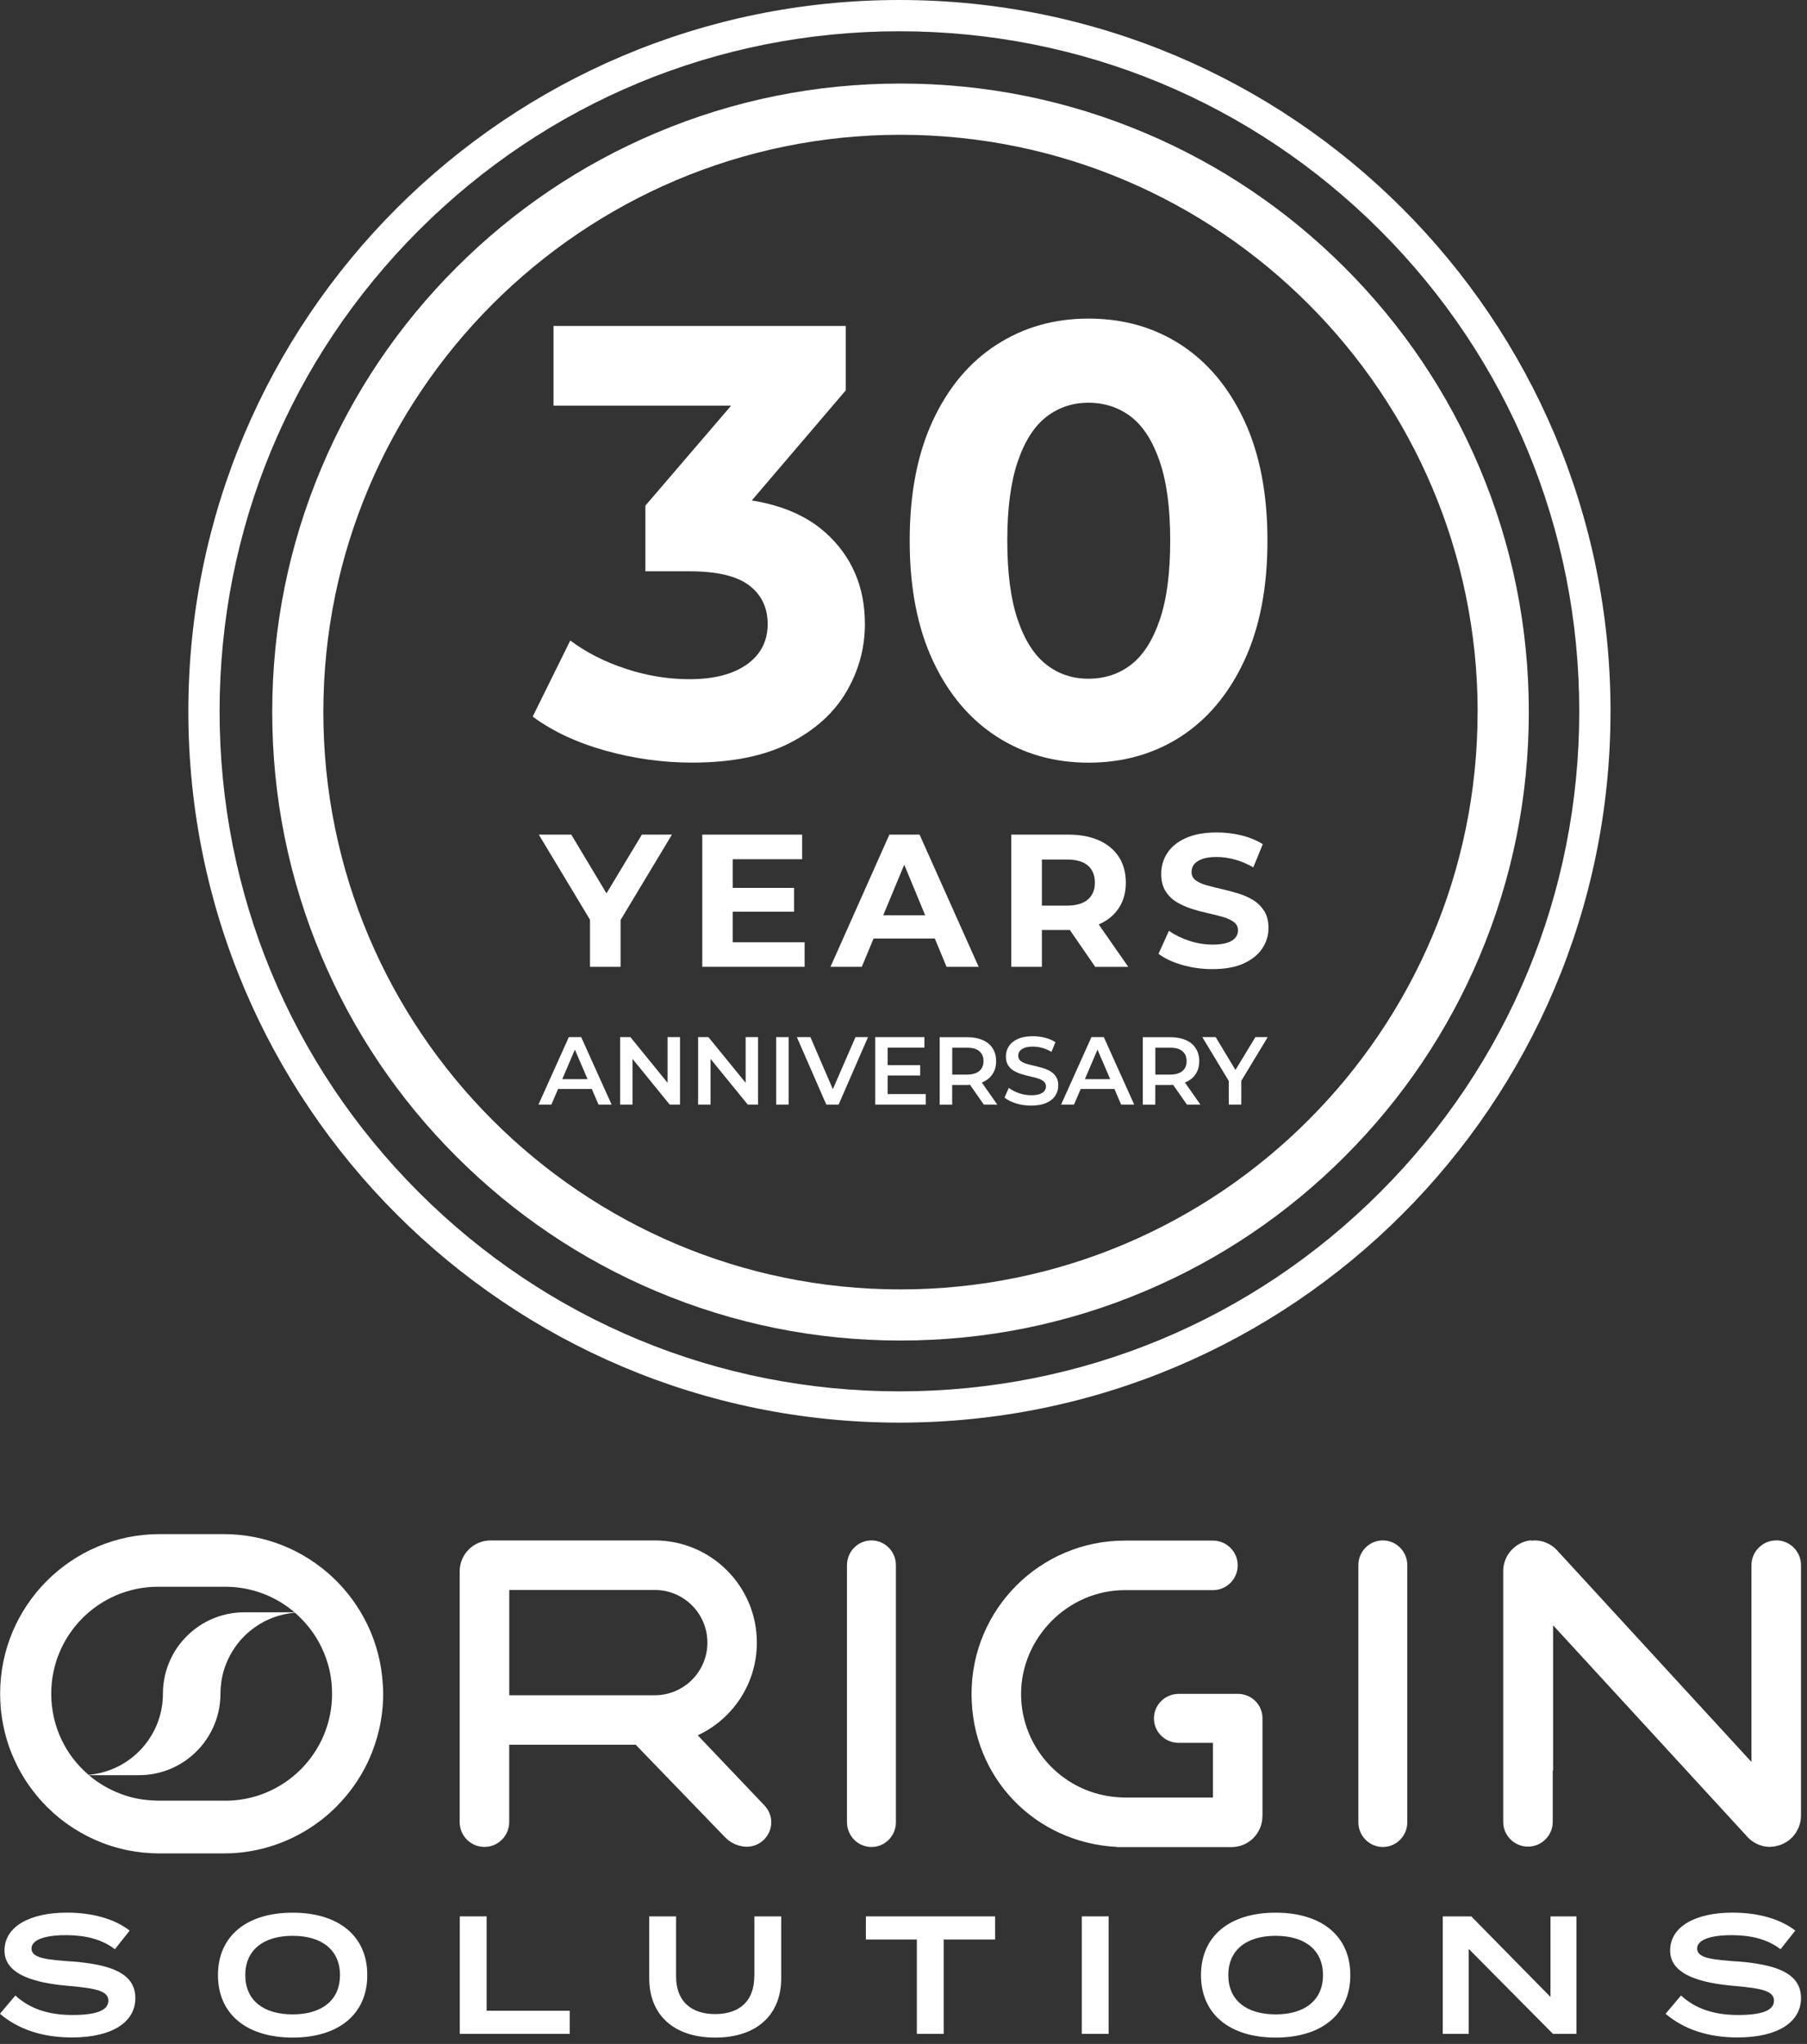 <svg width="260" height="294" viewBox="0 0 260 294" fill="none" xmlns="http://www.w3.org/2000/svg">
<rect x="0" y="0" width="260" height="294" fill="#333333" stroke="none"/>
<g clip-path="url(#clip0_7219_3597)">
<path d="M129.415 0C72.908 0 27.1 45.808 27.1 102.315C27.1 158.822 72.908 204.63 129.415 204.63C185.921 204.63 231.73 158.822 231.73 102.315C231.73 45.808 185.921 0 129.415 0ZM60.244 171.486C41.772 153.014 31.597 128.446 31.597 102.315C31.597 76.184 41.772 51.625 60.244 33.144C78.724 14.673 103.283 4.498 129.415 4.498C155.546 4.498 180.105 14.673 198.585 33.144C217.057 51.616 227.232 76.184 227.232 102.315C227.232 128.446 217.057 153.005 198.585 171.486C180.114 189.957 155.546 200.132 129.415 200.132C103.283 200.132 78.724 189.957 60.244 171.486Z" fill="white"/>
<path d="M212.865 67.232C208.315 56.463 201.791 46.795 193.494 38.498C185.197 30.201 175.529 23.677 164.76 19.127C153.607 14.411 141.773 12.018 129.572 12.018C117.371 12.018 105.528 14.411 94.384 19.127C83.616 23.677 73.947 30.201 65.65 38.498C57.353 46.795 50.829 56.463 46.279 67.232C41.563 78.385 39.17 90.219 39.17 102.42C39.17 114.621 41.563 126.464 46.279 137.608C50.829 148.376 57.353 158.045 65.65 166.342C73.956 174.639 83.616 181.163 94.384 185.713C105.537 190.429 117.371 192.822 129.572 192.822C141.773 192.822 153.616 190.429 164.76 185.713C175.529 181.163 185.197 174.639 193.494 166.342C201.791 158.045 208.315 148.376 212.865 137.608C217.581 126.455 219.974 114.621 219.974 102.42C219.974 90.219 217.581 78.376 212.865 67.232ZM212.603 102.429C212.603 148.219 175.354 185.468 129.563 185.468C83.773 185.468 46.524 148.219 46.524 102.429C46.524 56.638 83.781 19.389 129.572 19.389C175.363 19.389 212.612 56.638 212.612 102.429H212.603Z" fill="white"/>
<path d="M0.018 243.626C0.018 244.621 0.175 245.434 0.48 246.089C0.184 245.32 0.018 244.49 0.018 243.626Z" fill="white"/>
<path d="M255.573 221.573C253.608 221.573 252.01 223.171 252.01 225.137V253.442L224.368 223.355H224.35C223.538 222.281 222.254 221.573 220.796 221.573C220.665 221.573 220.542 221.599 220.42 221.608C220.324 221.582 220.228 221.564 220.123 221.573C217.966 221.879 216.289 223.739 216.289 225.984V262.054C216.289 264.019 217.887 265.617 219.852 265.617C221.817 265.617 223.416 264.019 223.416 262.054V254.665C223.416 254.665 223.451 254.683 223.468 254.7V233.783L251.11 263.87H251.128C251.94 264.945 253.224 265.652 254.674 265.652C254.84 265.652 255.005 265.617 255.171 265.6C255.215 265.6 255.259 265.608 255.302 265.6C255.355 265.6 255.398 265.573 255.442 265.565C255.564 265.538 255.687 265.512 255.809 265.477C255.957 265.434 256.106 265.399 256.246 265.346C256.368 265.303 256.49 265.242 256.604 265.189C256.735 265.128 256.857 265.058 256.979 264.988C257.093 264.918 257.206 264.84 257.32 264.761C257.433 264.683 257.529 264.595 257.634 264.499C257.739 264.412 257.835 264.316 257.931 264.22C258.027 264.115 258.106 264.01 258.193 263.897C258.272 263.792 258.359 263.687 258.429 263.573C258.508 263.451 258.578 263.311 258.639 263.18C258.691 263.067 258.761 262.962 258.805 262.849C258.866 262.691 258.918 262.517 258.962 262.351C258.988 262.255 259.023 262.159 259.049 262.054C259.102 261.774 259.136 261.486 259.136 261.198V225.128C259.136 223.163 257.538 221.564 255.573 221.564V221.573Z" fill="white"/>
<path d="M55.11 242.805C55.101 242.604 55.083 242.403 55.075 242.202C54.341 230.185 44.367 220.665 32.166 220.665H22.978C10.306 220.665 0.018 230.936 0.018 243.626V243.67C0.018 243.766 0.018 243.862 0.026 243.949V243.993C0.026 244.089 0.044 244.176 0.053 244.272C0.079 244.595 0.14 244.918 0.21 245.233C0.236 245.32 0.253 245.399 0.271 245.486C0.332 245.696 0.402 245.905 0.48 246.097C0.367 245.844 0.271 245.573 0.201 245.277C0.175 245.189 0.157 245.093 0.14 244.997C0.114 244.892 0.105 244.787 0.087 244.683C0.079 244.622 0.07 244.552 0.061 244.482C0.053 244.429 0.044 244.368 0.044 244.307C0.035 244.211 0.026 244.106 0.026 244.001C0.026 244.089 0.026 244.185 0.026 244.272C0.026 244.447 0.026 244.621 0.044 244.787C0.053 244.918 0.061 245.058 0.07 245.189C0.087 245.442 0.105 245.687 0.131 245.923C0.149 246.089 0.166 246.237 0.184 246.403C0.21 246.613 0.236 246.831 0.271 247.049C0.297 247.215 0.323 247.381 0.358 247.547C0.393 247.748 0.419 247.949 0.463 248.15C0.498 248.325 0.533 248.491 0.577 248.665C0.62 248.857 0.664 249.041 0.708 249.233C0.751 249.408 0.795 249.582 0.847 249.757C0.891 249.94 0.943 250.115 0.996 250.298C1.048 250.473 1.109 250.648 1.162 250.814C1.214 250.98 1.275 251.163 1.336 251.329C1.397 251.504 1.459 251.678 1.528 251.844C1.59 252.01 1.66 252.176 1.729 252.342C1.799 252.517 1.869 252.691 1.948 252.857C2.018 253.015 2.087 253.18 2.166 253.329C2.245 253.504 2.332 253.678 2.411 253.844C2.48 253.993 2.559 254.141 2.638 254.298C2.725 254.473 2.821 254.639 2.908 254.805C2.996 254.945 3.074 255.093 3.153 255.233C3.258 255.408 3.354 255.574 3.459 255.739C3.546 255.87 3.633 256.01 3.712 256.141C3.825 256.307 3.93 256.482 4.044 256.639C4.131 256.77 4.227 256.892 4.315 257.015C4.437 257.181 4.55 257.346 4.673 257.504C4.769 257.626 4.856 257.739 4.952 257.853C5.083 258.019 5.214 258.185 5.336 258.342C5.432 258.447 5.529 258.552 5.616 258.665C5.756 258.831 5.895 258.997 6.044 259.154C6.053 259.163 6.061 259.181 6.07 259.189C6.122 259.242 6.175 259.303 6.236 259.355C6.428 259.565 6.629 259.774 6.83 259.975C6.917 260.054 6.996 260.124 7.074 260.202C7.267 260.386 7.459 260.569 7.66 260.753C7.756 260.84 7.852 260.919 7.939 260.997C8.131 261.163 8.323 261.329 8.515 261.486C8.62 261.574 8.725 261.661 8.839 261.739C9.031 261.888 9.214 262.036 9.415 262.176C9.529 262.264 9.642 262.342 9.764 262.421C9.957 262.56 10.149 262.691 10.35 262.822C10.472 262.901 10.603 262.988 10.725 263.067C10.926 263.189 11.118 263.312 11.319 263.425C11.45 263.504 11.581 263.574 11.721 263.652C11.922 263.766 12.122 263.871 12.315 263.984C12.454 264.054 12.594 264.124 12.734 264.194C12.935 264.298 13.136 264.395 13.336 264.482C13.485 264.552 13.625 264.613 13.773 264.683C13.974 264.77 14.184 264.857 14.384 264.936C14.533 264.997 14.69 265.058 14.839 265.119C15.04 265.198 15.258 265.268 15.467 265.347C15.625 265.399 15.782 265.451 15.939 265.504C16.149 265.574 16.358 265.635 16.577 265.696C16.734 265.74 16.9 265.792 17.057 265.827C17.275 265.888 17.494 265.94 17.712 265.993C17.878 266.028 18.035 266.063 18.201 266.106C18.428 266.15 18.655 266.194 18.882 266.229C19.048 266.264 19.206 266.29 19.371 266.316C19.607 266.351 19.852 266.377 20.088 266.412C20.245 266.429 20.402 266.456 20.559 266.473C20.821 266.499 21.092 266.517 21.363 266.534C21.494 266.543 21.625 266.56 21.764 266.56C22.166 266.587 22.568 266.595 22.978 266.595H32.166C32.568 266.595 32.961 266.587 33.345 266.569C36.734 266.395 39.931 265.486 42.778 263.993C43.005 263.871 43.232 263.748 43.459 263.626C45.276 262.595 46.935 261.338 48.402 259.87C48.42 259.853 48.428 259.844 48.437 259.827C50.236 258.019 51.738 255.914 52.865 253.582C53.11 253.067 53.337 252.543 53.546 252.01C53.834 251.268 54.088 250.508 54.306 249.731C54.393 249.408 54.472 249.093 54.551 248.77C54.926 247.111 55.136 245.399 55.136 243.626C55.136 243.355 55.127 243.076 55.118 242.805H55.11ZM12.725 255.285C12.725 255.285 12.638 255.215 12.603 255.172C12.48 255.067 12.358 254.962 12.245 254.849C12.175 254.787 12.105 254.718 12.035 254.648C11.922 254.534 11.808 254.421 11.694 254.307C11.625 254.237 11.563 254.167 11.494 254.098C11.38 253.975 11.275 253.853 11.162 253.731C11.101 253.661 11.04 253.591 10.978 253.521C10.873 253.39 10.769 253.259 10.655 253.119C10.603 253.049 10.542 252.988 10.489 252.918C10.376 252.77 10.271 252.622 10.157 252.464C10.114 252.412 10.07 252.351 10.035 252.29C9.913 252.106 9.791 251.923 9.677 251.731C9.66 251.705 9.633 251.67 9.616 251.643C9.345 251.198 9.092 250.726 8.865 250.255C8.865 250.255 8.865 250.246 8.856 250.237C7.904 248.237 7.371 245.993 7.371 243.626C7.371 235.128 14.254 228.237 22.751 228.237H32.402C36.21 228.237 39.686 229.617 42.376 231.914H35.153C32.262 231.914 29.616 232.962 27.581 234.691C25.048 236.84 23.441 240.045 23.441 243.626C23.441 246.132 22.655 248.456 21.31 250.36C19.974 252.263 18.079 253.748 15.861 254.587C14.874 254.962 13.817 255.198 12.725 255.294V255.285ZM32.402 259.006H22.751C22.498 259.006 22.245 258.997 22 258.98C21.913 258.98 21.834 258.971 21.756 258.962C21.59 258.945 21.424 258.936 21.258 258.927C21.162 258.919 21.066 258.901 20.97 258.892C20.821 258.875 20.673 258.857 20.524 258.84C20.419 258.822 20.323 258.805 20.219 258.788C20.079 258.761 19.939 258.744 19.799 258.718C19.695 258.7 19.59 258.674 19.485 258.657C19.354 258.63 19.214 258.595 19.083 258.56C18.978 258.534 18.874 258.508 18.769 258.482C18.638 258.447 18.507 258.412 18.376 258.368C18.271 258.333 18.175 258.307 18.07 258.272C17.939 258.229 17.808 258.185 17.686 258.141C17.59 258.106 17.494 258.071 17.398 258.036C17.267 257.993 17.136 257.932 16.996 257.879C16.909 257.844 16.812 257.809 16.725 257.774C16.577 257.713 16.419 257.643 16.271 257.565C16.192 257.53 16.105 257.495 16.026 257.451C15.834 257.355 15.651 257.268 15.459 257.163C15.371 257.119 15.284 257.067 15.197 257.015C15.083 256.953 14.97 256.884 14.847 256.814C14.751 256.761 14.655 256.7 14.568 256.639C14.463 256.578 14.358 256.508 14.254 256.438C14.157 256.377 14.061 256.307 13.974 256.246C13.878 256.176 13.773 256.106 13.677 256.036C13.581 255.975 13.494 255.905 13.406 255.836C13.31 255.766 13.214 255.687 13.118 255.608C13.031 255.539 12.943 255.469 12.856 255.39C12.83 255.373 12.812 255.355 12.795 255.338H20.009C22.9 255.338 25.546 254.29 27.59 252.552C30.114 250.403 31.721 247.198 31.721 243.626C31.721 243.311 31.738 242.997 31.756 242.7C31.782 242.394 31.817 242.089 31.86 241.792C32.14 239.993 32.839 238.333 33.843 236.901C34.009 236.656 34.184 236.429 34.367 236.211C34.55 235.984 34.734 235.774 34.944 235.556C35.153 235.338 35.354 235.137 35.572 234.945C35.791 234.752 36.009 234.56 36.236 234.386C36.463 234.211 36.708 234.036 36.944 233.879C37.677 233.39 38.455 232.988 39.293 232.674C40.28 232.307 41.337 232.062 42.428 231.966C42.455 231.984 42.472 232.001 42.489 232.019C42.516 232.036 42.533 232.054 42.551 232.071C42.664 232.176 42.786 232.281 42.9 232.394C42.97 232.464 43.048 232.534 43.118 232.604C43.232 232.717 43.345 232.822 43.459 232.945C43.529 233.014 43.59 233.084 43.66 233.154C43.773 233.276 43.878 233.399 43.992 233.521C44.053 233.591 44.114 233.661 44.175 233.739C44.28 233.87 44.385 234.001 44.498 234.132C44.551 234.202 44.612 234.272 44.664 234.342C44.778 234.49 44.882 234.639 44.987 234.787C45.031 234.849 45.075 234.91 45.118 234.971C45.24 235.154 45.363 235.338 45.476 235.521C45.494 235.556 45.52 235.582 45.538 235.617C45.808 236.062 46.062 236.525 46.289 237.006C46.289 237.014 46.289 237.023 46.297 237.023C46.315 237.058 46.332 237.093 46.341 237.128C46.437 237.329 46.524 237.53 46.612 237.739C46.638 237.809 46.664 237.879 46.699 237.958C46.769 238.132 46.83 238.307 46.9 238.482C46.926 238.569 46.961 238.656 46.987 238.744C47.04 238.91 47.101 239.076 47.145 239.242C47.179 239.338 47.197 239.434 47.232 239.53C47.276 239.696 47.319 239.853 47.363 240.019C47.389 240.124 47.407 240.22 47.433 240.325C47.468 240.49 47.503 240.656 47.529 240.822C47.546 240.927 47.572 241.032 47.581 241.137C47.607 241.311 47.634 241.477 47.651 241.652C47.669 241.757 47.677 241.853 47.695 241.958C47.712 242.141 47.73 242.333 47.738 242.525C47.738 242.613 47.756 242.7 47.756 242.787C47.773 243.067 47.782 243.346 47.782 243.626C47.782 252.124 40.9 259.015 32.402 259.015V259.006Z" fill="white"/>
<path d="M104.394 264.333C105.722 265.661 107.346 265.635 107.442 265.635C109.39 265.635 110.971 264.054 110.971 262.106C110.971 261.224 110.63 260.421 110.097 259.809C110.097 259.809 109.931 259.617 109.87 259.565L104.219 253.626L100.394 249.608C105.416 247.276 108.901 242.185 108.901 236.272C108.901 228.158 102.324 221.573 94.202 221.573H70.595C68.132 221.573 66.141 223.565 66.141 226.027V262.132C66.158 264.08 67.748 265.661 69.704 265.661C71.66 265.661 73.241 264.089 73.267 262.132V250.962H91.468L104.377 264.325L104.394 264.333ZM94.211 243.844H73.276V228.7H94.211C98.394 228.7 101.783 232.089 101.783 236.272C101.783 240.455 98.394 243.844 94.211 243.844Z" fill="white"/>
<path d="M181.652 261.215V247.154C181.652 245.696 180.761 244.447 179.486 243.914C179.389 243.87 179.293 243.835 179.189 243.809C179.189 243.809 179.18 243.809 179.171 243.809C178.839 243.704 178.49 243.643 178.123 243.643H169.564C167.616 243.669 166.036 245.233 166.036 247.172C166.036 249.111 167.608 250.674 169.564 250.691H174.525V258.56H161.835C161.59 258.56 161.346 258.534 161.11 258.525C153.215 258.141 146.918 251.635 146.918 243.643C146.918 235.652 153.599 228.726 161.835 228.726H174.56C176.507 228.7 178.088 227.119 178.088 225.163C178.088 223.206 176.516 221.626 174.56 221.599H171.058H161.835C149.66 221.599 139.791 231.469 139.791 243.643C139.791 255.818 149.066 265.076 160.717 265.661C160.717 265.67 160.717 265.678 160.717 265.687H177.189C179.652 265.687 181.643 263.696 181.643 261.233L181.652 261.215Z" fill="white"/>
<path d="M128.908 262.141V225.102C128.891 223.154 127.319 221.573 125.389 221.573C123.459 221.573 121.887 223.145 121.869 225.102V262.141C121.887 264.089 123.459 265.67 125.389 265.67C127.319 265.67 128.891 264.097 128.908 262.141Z" fill="white"/>
<path d="M198.969 221.573C197.03 221.573 195.467 223.145 195.449 225.102V262.141C195.467 264.089 197.039 265.67 198.969 265.67C200.899 265.67 202.471 264.097 202.489 262.141V225.102C202.471 223.154 200.899 221.573 198.969 221.573Z" fill="white"/>
<path d="M10.307 282.141C6.953 281.879 4.534 281.731 4.534 280.281C4.534 278.735 7.337 278.325 9.625 278.351C12.377 278.377 14.674 278.953 16.534 280.377L18.656 277.696C16.508 276.028 13.32 275.111 9.625 275.111C4.411 275.111 0.647 277.041 0.647 280.569C0.647 284.098 5.136 285.25 9.966 285.661C13.852 286.001 15.591 286.386 15.591 287.783C15.591 289.181 13.852 289.836 10.42 289.836C6.988 289.836 4.289 288.945 2.211 287.032L-0.008 289.661C2.577 291.862 6.053 293.067 10.324 293.067C16.315 293.067 19.477 290.753 19.477 287.416C19.477 283.696 15.687 282.56 10.298 282.124L10.307 282.141Z" fill="white"/>
<path d="M42.106 275.119C35.512 275.119 31.363 278.456 31.363 284.098C31.363 289.74 35.52 293.085 42.106 293.085C48.691 293.085 52.848 289.748 52.848 284.098C52.848 278.447 48.691 275.119 42.106 275.119ZM42.106 289.748C37.905 289.748 35.293 287.722 35.293 284.098C35.293 280.473 37.922 278.447 42.106 278.447C46.289 278.447 48.918 280.473 48.918 284.098C48.918 287.722 46.289 289.748 42.106 289.748Z" fill="white"/>
<path d="M70.019 275.652H66.158V292.552H81.975V289.224H70.019V275.652Z" fill="white"/>
<path d="M108.525 284.298C108.525 287.678 106.543 289.705 102.901 289.705C99.259 289.705 97.276 287.678 97.276 284.298V275.652H93.416V284.587C93.416 289.661 96.77 293.085 102.91 293.085C109.049 293.085 112.403 289.652 112.403 284.587V275.652H108.543V284.298H108.525Z" fill="white"/>
<path d="M124.586 278.98H131.922V292.552H135.783V278.98H143.18V275.652H124.586V278.98Z" fill="white"/>
<path d="M159.513 275.652H155.652V292.552H159.513V275.652Z" fill="white"/>
<path d="M183.547 275.119C176.953 275.119 172.805 278.456 172.805 284.098C172.805 289.74 176.962 293.085 183.547 293.085C190.132 293.085 194.29 289.748 194.29 284.098C194.29 278.447 190.132 275.119 183.547 275.119ZM183.547 289.748C179.346 289.748 176.735 287.722 176.735 284.098C176.735 280.473 179.364 278.447 183.547 278.447C187.731 278.447 190.359 280.473 190.359 284.098C190.359 287.722 187.731 289.748 183.547 289.748Z" fill="white"/>
<path d="M223.092 287.242L211.695 275.652H207.59V292.552H211.328V280.333L223.45 292.552H226.83V275.652H223.092V287.242Z" fill="white"/>
<path d="M249.967 282.141C246.613 281.879 244.194 281.731 244.194 280.281C244.194 278.735 246.997 278.325 249.286 278.351C252.037 278.377 254.334 278.953 256.194 280.377L258.316 277.696C256.168 276.028 252.98 275.111 249.286 275.111C244.072 275.111 240.307 277.041 240.307 280.569C240.307 284.098 244.796 285.25 249.626 285.661C253.513 286.001 255.251 286.386 255.251 287.783C255.251 289.181 253.513 289.836 250.08 289.836C246.648 289.836 243.949 288.945 241.871 287.032L239.652 289.661C242.238 291.862 245.714 293.067 249.984 293.067C255.976 293.067 259.137 290.753 259.137 287.416C259.137 283.696 255.347 282.56 249.958 282.124L249.967 282.141Z" fill="white"/>
<path d="M0.026 243.949C0.026 243.949 0.026 243.975 0.026 243.993C0.018 243.879 0.018 243.774 0.018 243.669C0.018 243.766 0.018 243.862 0.026 243.949Z" fill="white"/>
<path d="M92.357 120.053L87.265 128.499L82.2 120.053H77.527L84.89 132.289V139.066H89.292V132.333L96.68 120.053H92.357Z" fill="white"/>
<path d="M105.422 131.136H114.252V127.713H105.422V123.59H115.414V120.053H101.047V139.066H115.772V135.538H105.422V131.136Z" fill="white"/>
<path d="M127.966 120.053L119.494 139.066H124.001L125.695 134.996H134.507L136.193 139.066H140.813L132.315 120.053H127.966ZM127.084 131.651L130.106 124.376L133.119 131.651H127.084Z" fill="white"/>
<path d="M158.139 132.953C159.37 132.411 160.322 131.625 160.986 130.603C161.658 129.582 161.99 128.359 161.99 126.953C161.99 125.547 161.658 124.289 160.986 123.258C160.313 122.228 159.361 121.433 158.139 120.883C156.907 120.333 155.44 120.053 153.737 120.053H145.51V139.066H149.912V133.774H153.737C153.807 133.774 153.877 133.774 153.938 133.774L157.588 139.075H162.34L158.095 132.979C158.095 132.979 158.121 132.97 158.13 132.961L158.139 132.953ZM156.532 124.507C157.204 125.084 157.536 125.905 157.536 126.953C157.536 128.001 157.204 128.795 156.532 129.381C155.859 129.966 154.846 130.263 153.492 130.263H149.912V123.634H153.492C154.855 123.634 155.868 123.922 156.532 124.507Z" fill="white"/>
<path d="M181.885 131.031C181.475 130.376 180.951 129.852 180.296 129.459C179.641 129.057 178.924 128.743 178.138 128.507C177.352 128.271 176.566 128.062 175.772 127.878C174.986 127.695 174.261 127.52 173.614 127.337C172.959 127.154 172.435 126.918 172.042 126.621C171.641 126.324 171.448 125.931 171.448 125.442C171.448 125.023 171.562 124.656 171.798 124.341C172.034 124.027 172.427 123.765 172.968 123.564C173.51 123.363 174.208 123.267 175.055 123.267C175.903 123.267 176.776 123.389 177.667 123.634C178.558 123.878 179.44 124.254 180.331 124.761L181.693 121.424C180.802 120.865 179.78 120.446 178.627 120.158C177.466 119.878 176.296 119.739 175.099 119.739C173.309 119.739 171.815 120.009 170.627 120.542C169.44 121.075 168.558 121.791 167.964 122.691C167.379 123.59 167.082 124.577 167.082 125.669C167.082 126.682 167.282 127.512 167.693 128.167C168.103 128.822 168.627 129.346 169.282 129.739C169.937 130.132 170.654 130.464 171.44 130.717C172.226 130.97 173.012 131.18 173.806 131.354C174.593 131.529 175.317 131.704 175.964 131.896C176.619 132.088 177.143 132.333 177.536 132.63C177.938 132.926 178.13 133.328 178.13 133.835C178.13 134.237 177.999 134.586 177.745 134.892C177.492 135.197 177.099 135.442 176.566 135.608C176.034 135.782 175.335 135.87 174.461 135.87C173.317 135.87 172.191 135.686 171.082 135.311C169.972 134.944 169.003 134.464 168.191 133.887L166.697 137.197C167.544 137.852 168.671 138.376 170.068 138.787C171.466 139.197 172.924 139.398 174.444 139.398C176.252 139.398 177.754 139.127 178.942 138.586C180.13 138.044 181.02 137.328 181.614 136.437C182.208 135.547 182.514 134.568 182.514 133.503C182.514 132.507 182.313 131.686 181.903 131.031H181.885Z" fill="white"/>
<path d="M118.778 76.621C116.131 74.236 112.586 72.699 108.175 71.983L121.695 56.149V46.882H79.642V58.35H105.197L92.856 72.734V82.175H99.206C103.153 82.175 106.009 82.848 107.791 84.201C109.564 85.555 110.455 87.407 110.455 89.756C110.455 92.228 109.45 94.166 107.45 95.581C105.45 96.996 102.699 97.695 99.214 97.695C96.123 97.695 93.066 97.197 90.035 96.193C87.005 95.197 84.341 93.843 82.053 92.132L76.647 103.075C79.502 105.188 82.996 106.822 87.118 107.974C91.24 109.118 95.389 109.695 99.564 109.695C105.284 109.695 109.974 108.752 113.634 106.874C117.293 104.996 120.009 102.533 121.782 99.503C123.555 96.472 124.446 93.223 124.446 89.756C124.446 84.402 122.559 80.018 118.778 76.612V76.621Z" fill="white"/>
<path d="M179.022 60.472C176.795 55.703 173.747 52.079 169.886 49.572C166.026 47.075 161.607 45.826 156.629 45.826C151.651 45.826 147.301 47.075 143.415 49.572C139.52 52.07 136.463 55.703 134.236 60.472C132.009 65.24 130.891 71.005 130.891 77.765C130.891 84.525 132.009 90.297 134.236 95.057C136.463 99.826 139.528 103.45 143.415 105.957C147.301 108.455 151.712 109.704 156.629 109.704C161.546 109.704 166.026 108.455 169.886 105.957C173.747 103.459 176.795 99.826 179.022 95.057C181.249 90.289 182.367 84.533 182.367 77.765C182.367 70.996 181.249 65.232 179.022 60.472ZM166.873 89.153C165.869 92.097 164.498 94.245 162.751 95.599C161.004 96.953 158.961 97.625 156.611 97.625C154.262 97.625 152.306 96.953 150.559 95.599C148.812 94.245 147.441 92.097 146.437 89.153C145.432 86.21 144.934 82.42 144.934 77.773C144.934 73.127 145.432 69.337 146.437 66.393C147.441 63.45 148.812 61.31 150.559 59.957C152.306 58.603 154.323 57.93 156.611 57.93C158.9 57.93 161.004 58.603 162.751 59.957C164.498 61.31 165.869 63.459 166.873 66.393C167.878 69.337 168.376 73.127 168.376 77.773C168.376 82.42 167.878 86.219 166.873 89.153Z" fill="white"/>
<path d="M81.843 149.18L77.477 158.883H79.337L80.297 156.638H85.153L86.114 158.883H88.001L83.625 149.18H81.852H81.843ZM80.9 155.224L82.717 150.979L84.542 155.224H80.9Z" fill="white"/>
<path d="M96.052 155.748L90.707 149.18H89.223V158.883H91.013V152.315L96.358 158.883H97.843V149.18H96.052V155.748Z" fill="white"/>
<path d="M107.286 155.748L101.932 149.18H100.447V158.883H102.238V152.315L107.591 158.883H109.067V149.18H107.286V155.748Z" fill="white"/>
<path d="M113.477 149.18H111.678V158.883H113.477V149.18Z" fill="white"/>
<path d="M119.835 156.665L116.604 149.18H114.656L118.892 158.883H120.665L124.892 149.18H123.093L119.835 156.665Z" fill="white"/>
<path d="M127.723 154.699H132.404V153.215H127.723V150.691H133.007V149.18H125.924V158.883H133.199V157.372H127.723V154.699Z" fill="white"/>
<path d="M141.406 155.652C142.017 155.381 142.498 154.988 142.83 154.472C143.161 153.957 143.327 153.346 143.327 152.638C143.327 151.931 143.161 151.311 142.83 150.796C142.498 150.28 142.026 149.879 141.406 149.608C140.786 149.337 140.052 149.189 139.196 149.189H135.205V158.892H137.004V156.062H139.196C139.327 156.062 139.45 156.053 139.572 156.045L141.554 158.883H143.493L141.266 155.704C141.31 155.686 141.362 155.669 141.415 155.652H141.406ZM140.908 151.206C141.31 151.538 141.511 152.018 141.511 152.63C141.511 153.241 141.31 153.713 140.908 154.053C140.506 154.394 139.904 154.569 139.118 154.569H137.013V150.7H139.118C139.913 150.7 140.506 150.865 140.908 151.197V151.206Z" fill="white"/>
<path d="M151.136 154.088C150.795 153.896 150.428 153.739 150.009 153.617C149.599 153.494 149.188 153.389 148.769 153.293C148.35 153.197 147.974 153.101 147.642 152.996C147.302 152.892 147.031 152.752 146.821 152.577C146.612 152.394 146.507 152.158 146.507 151.861C146.507 151.608 146.577 151.389 146.725 151.197C146.874 151.005 147.092 150.848 147.407 150.726C147.712 150.603 148.123 150.542 148.621 150.542C149.049 150.542 149.485 150.603 149.948 150.726C150.411 150.848 150.856 151.04 151.293 151.302L151.861 149.905C151.433 149.625 150.935 149.416 150.367 149.267C149.791 149.119 149.214 149.049 148.638 149.049C147.747 149.049 147.022 149.18 146.446 149.442C145.869 149.704 145.441 150.053 145.153 150.499C144.874 150.935 144.734 151.424 144.734 151.948C144.734 152.472 144.839 152.892 145.048 153.224C145.258 153.555 145.538 153.826 145.869 154.018C146.21 154.219 146.577 154.376 146.996 154.507C147.407 154.63 147.817 154.743 148.228 154.831C148.638 154.918 149.014 155.023 149.354 155.127C149.695 155.232 149.966 155.381 150.175 155.555C150.385 155.739 150.498 155.975 150.498 156.272C150.498 156.507 150.428 156.726 150.28 156.918C150.131 157.11 149.904 157.258 149.59 157.372C149.276 157.486 148.865 157.538 148.359 157.538C147.756 157.538 147.171 157.433 146.594 157.232C146.018 157.031 145.538 156.778 145.153 156.472L144.533 157.87C144.944 158.21 145.494 158.49 146.184 158.708C146.874 158.927 147.599 159.031 148.359 159.031C149.249 159.031 149.983 158.9 150.559 158.638C151.145 158.376 151.573 158.027 151.852 157.582C152.131 157.145 152.271 156.665 152.271 156.149C152.271 155.634 152.166 155.224 151.957 154.892C151.747 154.56 151.476 154.298 151.136 154.106V154.088Z" fill="white"/>
<path d="M157.041 149.18L152.674 158.883H154.534L155.495 156.638H160.351L161.311 158.883H163.198L158.822 149.18H157.049H157.041ZM156.097 155.224L157.914 150.979L159.739 155.224H156.097Z" fill="white"/>
<path d="M170.631 155.652C171.242 155.381 171.722 154.988 172.054 154.472C172.386 153.957 172.552 153.346 172.552 152.638C172.552 151.931 172.386 151.311 172.054 150.796C171.722 150.28 171.251 149.879 170.631 149.608C170.01 149.337 169.277 149.189 168.421 149.189H164.43V158.892H166.229V156.062H168.421C168.552 156.062 168.674 156.053 168.797 156.045L170.779 158.883H172.718L170.491 155.704C170.535 155.686 170.587 155.669 170.639 155.652H170.631ZM170.133 151.206C170.535 151.538 170.735 152.018 170.735 152.63C170.735 153.241 170.535 153.713 170.133 154.053C169.731 154.394 169.128 154.569 168.342 154.569H166.238V150.7H168.342C169.137 150.7 169.731 150.865 170.133 151.197V151.206Z" fill="white"/>
<path d="M182.402 149.18H180.629L177.765 153.905L174.917 149.18H172.996L176.804 155.486V158.883H178.603V155.468L182.402 149.18Z" fill="white"/>
</g>
<defs>
<clipPath id="clip0_7219_3597">
<rect width="259.137" height="293.085" fill="white"/>
</clipPath>
</defs>
</svg>
